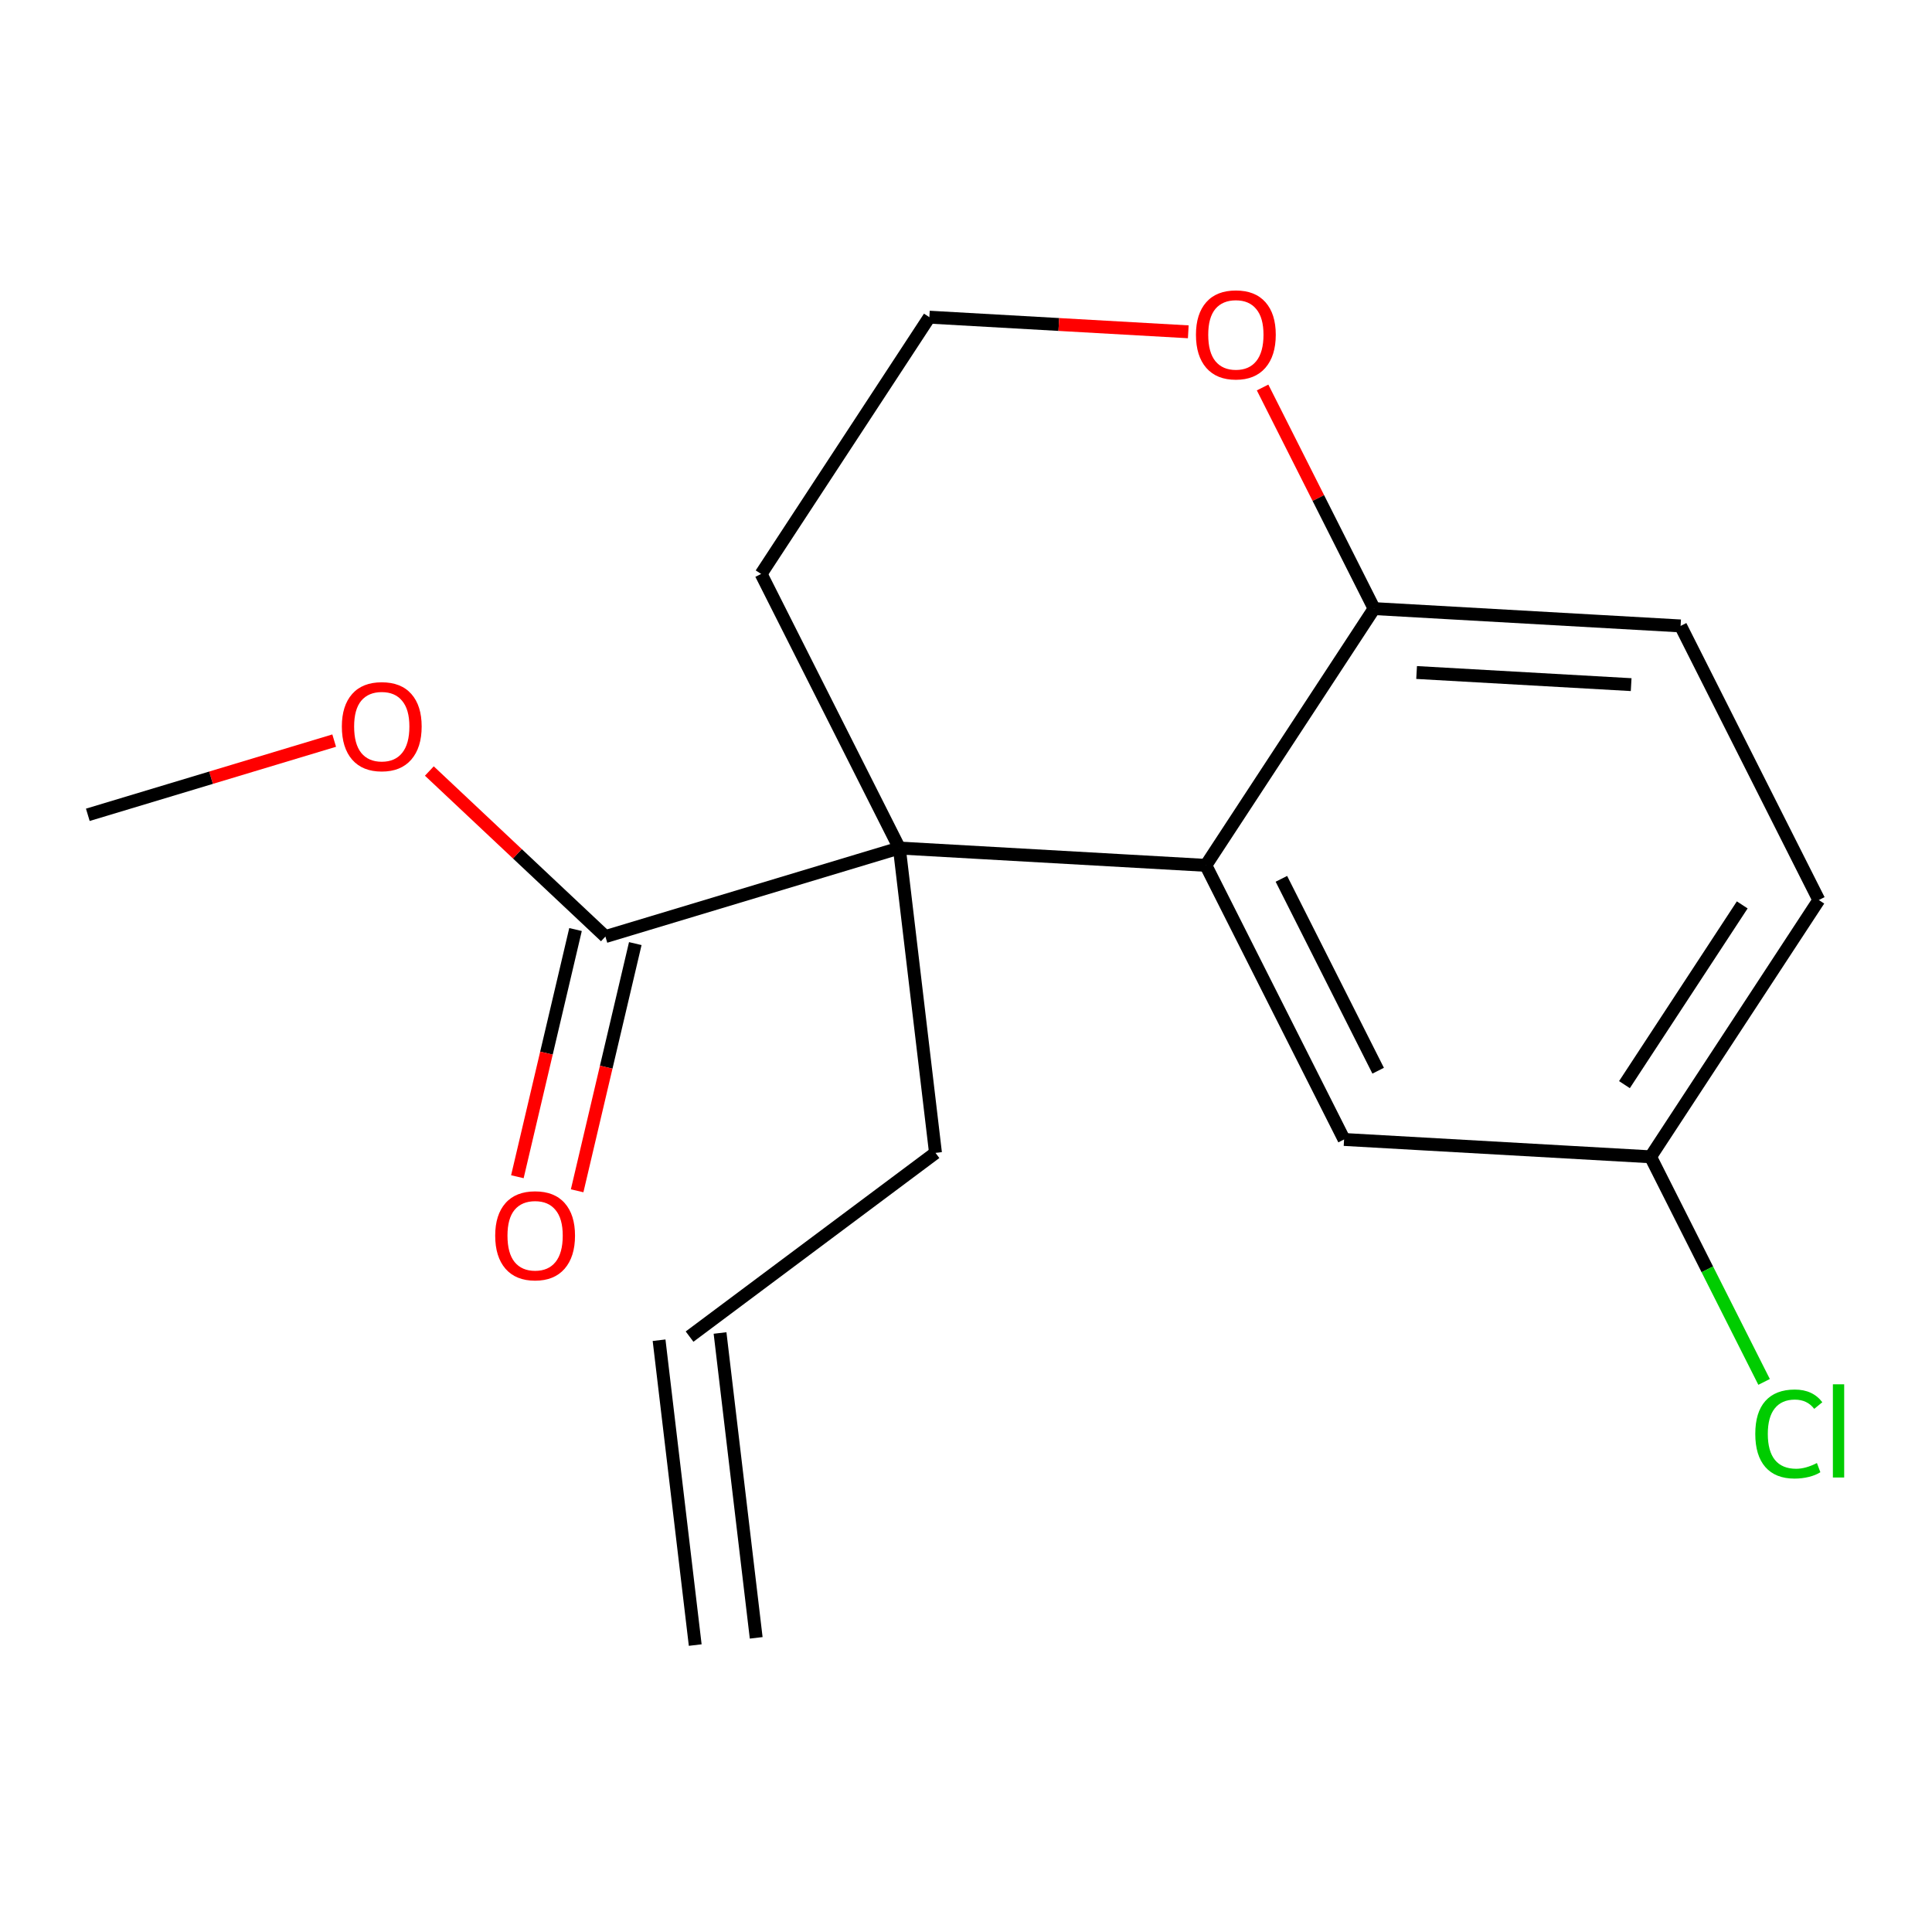 <?xml version='1.0' encoding='iso-8859-1'?>
<svg version='1.1' baseProfile='full'
              xmlns='http://www.w3.org/2000/svg'
                      xmlns:rdkit='http://www.rdkit.org/xml'
                      xmlns:xlink='http://www.w3.org/1999/xlink'
                  xml:space='preserve'
width='300px' height='300px' viewBox='0 0 300 300'>
<!-- END OF HEADER -->
<rect style='opacity:1.0;fill:#FFFFFF;stroke:none' width='300' height='300' x='0' y='0'> </rect>
<rect style='opacity:1.0;fill:#FFFFFF;stroke:none' width='300' height='300' x='0' y='0'> </rect>
<path class='bond-0 atom-0 atom-1' d='M 117.422,254.324 L 111.808,206.987' style='fill:none;fill-rule:evenodd;stroke:#000000;stroke-width:2.0px;stroke-linecap:butt;stroke-linejoin:miter;stroke-opacity:1' />
<path class='bond-0 atom-0 atom-1' d='M 107.954,255.446 L 102.341,208.109' style='fill:none;fill-rule:evenodd;stroke:#000000;stroke-width:2.0px;stroke-linecap:butt;stroke-linejoin:miter;stroke-opacity:1' />
<path class='bond-1 atom-1 atom-2' d='M 107.075,207.548 L 145.263,179.018' style='fill:none;fill-rule:evenodd;stroke:#000000;stroke-width:2.0px;stroke-linecap:butt;stroke-linejoin:miter;stroke-opacity:1' />
<path class='bond-2 atom-2 atom-3' d='M 145.263,179.018 L 139.65,131.682' style='fill:none;fill-rule:evenodd;stroke:#000000;stroke-width:2.0px;stroke-linecap:butt;stroke-linejoin:miter;stroke-opacity:1' />
<path class='bond-3 atom-3 atom-4' d='M 139.65,131.682 L 94.007,145.43' style='fill:none;fill-rule:evenodd;stroke:#000000;stroke-width:2.0px;stroke-linecap:butt;stroke-linejoin:miter;stroke-opacity:1' />
<path class='bond-7 atom-3 atom-8' d='M 139.65,131.682 L 118.185,89.12' style='fill:none;fill-rule:evenodd;stroke:#000000;stroke-width:2.0px;stroke-linecap:butt;stroke-linejoin:miter;stroke-opacity:1' />
<path class='bond-17 atom-17 atom-3' d='M 187.242,134.374 L 139.65,131.682' style='fill:none;fill-rule:evenodd;stroke:#000000;stroke-width:2.0px;stroke-linecap:butt;stroke-linejoin:miter;stroke-opacity:1' />
<path class='bond-4 atom-4 atom-5' d='M 89.367,144.338 L 84.852,163.53' style='fill:none;fill-rule:evenodd;stroke:#000000;stroke-width:2.0px;stroke-linecap:butt;stroke-linejoin:miter;stroke-opacity:1' />
<path class='bond-4 atom-4 atom-5' d='M 84.852,163.53 L 80.337,182.722' style='fill:none;fill-rule:evenodd;stroke:#FF0000;stroke-width:2.0px;stroke-linecap:butt;stroke-linejoin:miter;stroke-opacity:1' />
<path class='bond-4 atom-4 atom-5' d='M 98.647,146.521 L 94.132,165.713' style='fill:none;fill-rule:evenodd;stroke:#000000;stroke-width:2.0px;stroke-linecap:butt;stroke-linejoin:miter;stroke-opacity:1' />
<path class='bond-4 atom-4 atom-5' d='M 94.132,165.713 L 89.618,184.905' style='fill:none;fill-rule:evenodd;stroke:#FF0000;stroke-width:2.0px;stroke-linecap:butt;stroke-linejoin:miter;stroke-opacity:1' />
<path class='bond-5 atom-4 atom-6' d='M 94.007,145.43 L 80.337,132.576' style='fill:none;fill-rule:evenodd;stroke:#000000;stroke-width:2.0px;stroke-linecap:butt;stroke-linejoin:miter;stroke-opacity:1' />
<path class='bond-5 atom-4 atom-6' d='M 80.337,132.576 L 66.668,119.723' style='fill:none;fill-rule:evenodd;stroke:#FF0000;stroke-width:2.0px;stroke-linecap:butt;stroke-linejoin:miter;stroke-opacity:1' />
<path class='bond-6 atom-6 atom-7' d='M 51.891,115.001 L 32.764,120.763' style='fill:none;fill-rule:evenodd;stroke:#FF0000;stroke-width:2.0px;stroke-linecap:butt;stroke-linejoin:miter;stroke-opacity:1' />
<path class='bond-6 atom-6 atom-7' d='M 32.764,120.763 L 13.636,126.524' style='fill:none;fill-rule:evenodd;stroke:#000000;stroke-width:2.0px;stroke-linecap:butt;stroke-linejoin:miter;stroke-opacity:1' />
<path class='bond-8 atom-8 atom-9' d='M 118.185,89.12 L 144.312,49.249' style='fill:none;fill-rule:evenodd;stroke:#000000;stroke-width:2.0px;stroke-linecap:butt;stroke-linejoin:miter;stroke-opacity:1' />
<path class='bond-9 atom-9 atom-10' d='M 144.312,49.249 L 164.414,50.386' style='fill:none;fill-rule:evenodd;stroke:#000000;stroke-width:2.0px;stroke-linecap:butt;stroke-linejoin:miter;stroke-opacity:1' />
<path class='bond-9 atom-9 atom-10' d='M 164.414,50.386 L 184.516,51.523' style='fill:none;fill-rule:evenodd;stroke:#FF0000;stroke-width:2.0px;stroke-linecap:butt;stroke-linejoin:miter;stroke-opacity:1' />
<path class='bond-10 atom-10 atom-11' d='M 196.054,60.169 L 204.712,77.336' style='fill:none;fill-rule:evenodd;stroke:#FF0000;stroke-width:2.0px;stroke-linecap:butt;stroke-linejoin:miter;stroke-opacity:1' />
<path class='bond-10 atom-10 atom-11' d='M 204.712,77.336 L 213.369,94.503' style='fill:none;fill-rule:evenodd;stroke:#000000;stroke-width:2.0px;stroke-linecap:butt;stroke-linejoin:miter;stroke-opacity:1' />
<path class='bond-11 atom-11 atom-12' d='M 213.369,94.503 L 260.962,97.195' style='fill:none;fill-rule:evenodd;stroke:#000000;stroke-width:2.0px;stroke-linecap:butt;stroke-linejoin:miter;stroke-opacity:1' />
<path class='bond-11 atom-11 atom-12' d='M 219.97,104.426 L 253.285,106.31' style='fill:none;fill-rule:evenodd;stroke:#000000;stroke-width:2.0px;stroke-linecap:butt;stroke-linejoin:miter;stroke-opacity:1' />
<path class='bond-18 atom-17 atom-11' d='M 187.242,134.374 L 213.369,94.503' style='fill:none;fill-rule:evenodd;stroke:#000000;stroke-width:2.0px;stroke-linecap:butt;stroke-linejoin:miter;stroke-opacity:1' />
<path class='bond-12 atom-12 atom-13' d='M 260.962,97.195 L 282.427,139.757' style='fill:none;fill-rule:evenodd;stroke:#000000;stroke-width:2.0px;stroke-linecap:butt;stroke-linejoin:miter;stroke-opacity:1' />
<path class='bond-13 atom-13 atom-14' d='M 282.427,139.757 L 256.299,179.628' style='fill:none;fill-rule:evenodd;stroke:#000000;stroke-width:2.0px;stroke-linecap:butt;stroke-linejoin:miter;stroke-opacity:1' />
<path class='bond-13 atom-13 atom-14' d='M 270.534,140.512 L 252.244,168.422' style='fill:none;fill-rule:evenodd;stroke:#000000;stroke-width:2.0px;stroke-linecap:butt;stroke-linejoin:miter;stroke-opacity:1' />
<path class='bond-14 atom-14 atom-15' d='M 256.299,179.628 L 265.113,197.105' style='fill:none;fill-rule:evenodd;stroke:#000000;stroke-width:2.0px;stroke-linecap:butt;stroke-linejoin:miter;stroke-opacity:1' />
<path class='bond-14 atom-14 atom-15' d='M 265.113,197.105 L 273.927,214.582' style='fill:none;fill-rule:evenodd;stroke:#00CC00;stroke-width:2.0px;stroke-linecap:butt;stroke-linejoin:miter;stroke-opacity:1' />
<path class='bond-15 atom-14 atom-16' d='M 256.299,179.628 L 208.707,176.936' style='fill:none;fill-rule:evenodd;stroke:#000000;stroke-width:2.0px;stroke-linecap:butt;stroke-linejoin:miter;stroke-opacity:1' />
<path class='bond-16 atom-16 atom-17' d='M 208.707,176.936 L 187.242,134.374' style='fill:none;fill-rule:evenodd;stroke:#000000;stroke-width:2.0px;stroke-linecap:butt;stroke-linejoin:miter;stroke-opacity:1' />
<path class='bond-16 atom-16 atom-17' d='M 214,166.258 L 198.974,136.465' style='fill:none;fill-rule:evenodd;stroke:#000000;stroke-width:2.0px;stroke-linecap:butt;stroke-linejoin:miter;stroke-opacity:1' />
<path  class='atom-5' d='M 76.894 191.87
Q 76.894 188.628, 78.496 186.817
Q 80.098 185.005, 83.091 185.005
Q 86.085 185.005, 87.687 186.817
Q 89.288 188.628, 89.288 191.87
Q 89.288 195.149, 87.668 197.018
Q 86.047 198.867, 83.091 198.867
Q 80.117 198.867, 78.496 197.018
Q 76.894 195.168, 76.894 191.87
M 83.091 197.342
Q 85.151 197.342, 86.257 195.969
Q 87.382 194.577, 87.382 191.87
Q 87.382 189.219, 86.257 187.885
Q 85.151 186.531, 83.091 186.531
Q 81.032 186.531, 79.907 187.866
Q 78.801 189.2, 78.801 191.87
Q 78.801 194.596, 79.907 195.969
Q 81.032 197.342, 83.091 197.342
' fill='#FF0000'/>
<path  class='atom-6' d='M 53.082 112.814
Q 53.082 109.572, 54.684 107.761
Q 56.286 105.95, 59.279 105.95
Q 62.273 105.95, 63.874 107.761
Q 65.476 109.572, 65.476 112.814
Q 65.476 116.093, 63.855 117.962
Q 62.235 119.812, 59.279 119.812
Q 56.305 119.812, 54.684 117.962
Q 53.082 116.113, 53.082 112.814
M 59.279 118.286
Q 61.339 118.286, 62.444 116.913
Q 63.569 115.521, 63.569 112.814
Q 63.569 110.164, 62.444 108.829
Q 61.339 107.475, 59.279 107.475
Q 57.22 107.475, 56.095 108.81
Q 54.989 110.144, 54.989 112.814
Q 54.989 115.541, 56.095 116.913
Q 57.22 118.286, 59.279 118.286
' fill='#FF0000'/>
<path  class='atom-10' d='M 185.708 51.979
Q 185.708 48.738, 187.309 46.926
Q 188.911 45.115, 191.905 45.115
Q 194.898 45.115, 196.5 46.926
Q 198.101 48.738, 198.101 51.979
Q 198.101 55.259, 196.481 57.127
Q 194.86 58.977, 191.905 58.977
Q 188.93 58.977, 187.309 57.127
Q 185.708 55.278, 185.708 51.979
M 191.905 57.452
Q 193.964 57.452, 195.07 56.079
Q 196.195 54.687, 196.195 51.979
Q 196.195 49.329, 195.07 47.994
Q 193.964 46.641, 191.905 46.641
Q 189.845 46.641, 188.72 47.975
Q 187.614 49.31, 187.614 51.979
Q 187.614 54.706, 188.72 56.079
Q 189.845 57.452, 191.905 57.452
' fill='#FF0000'/>
<path  class='atom-15' d='M 272.559 222.657
Q 272.559 219.301, 274.122 217.547
Q 275.705 215.774, 278.699 215.774
Q 281.482 215.774, 282.97 217.738
L 281.711 218.767
Q 280.624 217.337, 278.699 217.337
Q 276.658 217.337, 275.572 218.71
Q 274.504 220.064, 274.504 222.657
Q 274.504 225.326, 275.61 226.699
Q 276.735 228.072, 278.908 228.072
Q 280.396 228.072, 282.131 227.176
L 282.665 228.606
Q 281.959 229.064, 280.891 229.331
Q 279.824 229.598, 278.641 229.598
Q 275.705 229.598, 274.122 227.805
Q 272.559 226.013, 272.559 222.657
' fill='#00CC00'/>
<path  class='atom-15' d='M 284.609 214.954
L 286.364 214.954
L 286.364 229.426
L 284.609 229.426
L 284.609 214.954
' fill='#00CC00'/>
</svg>
